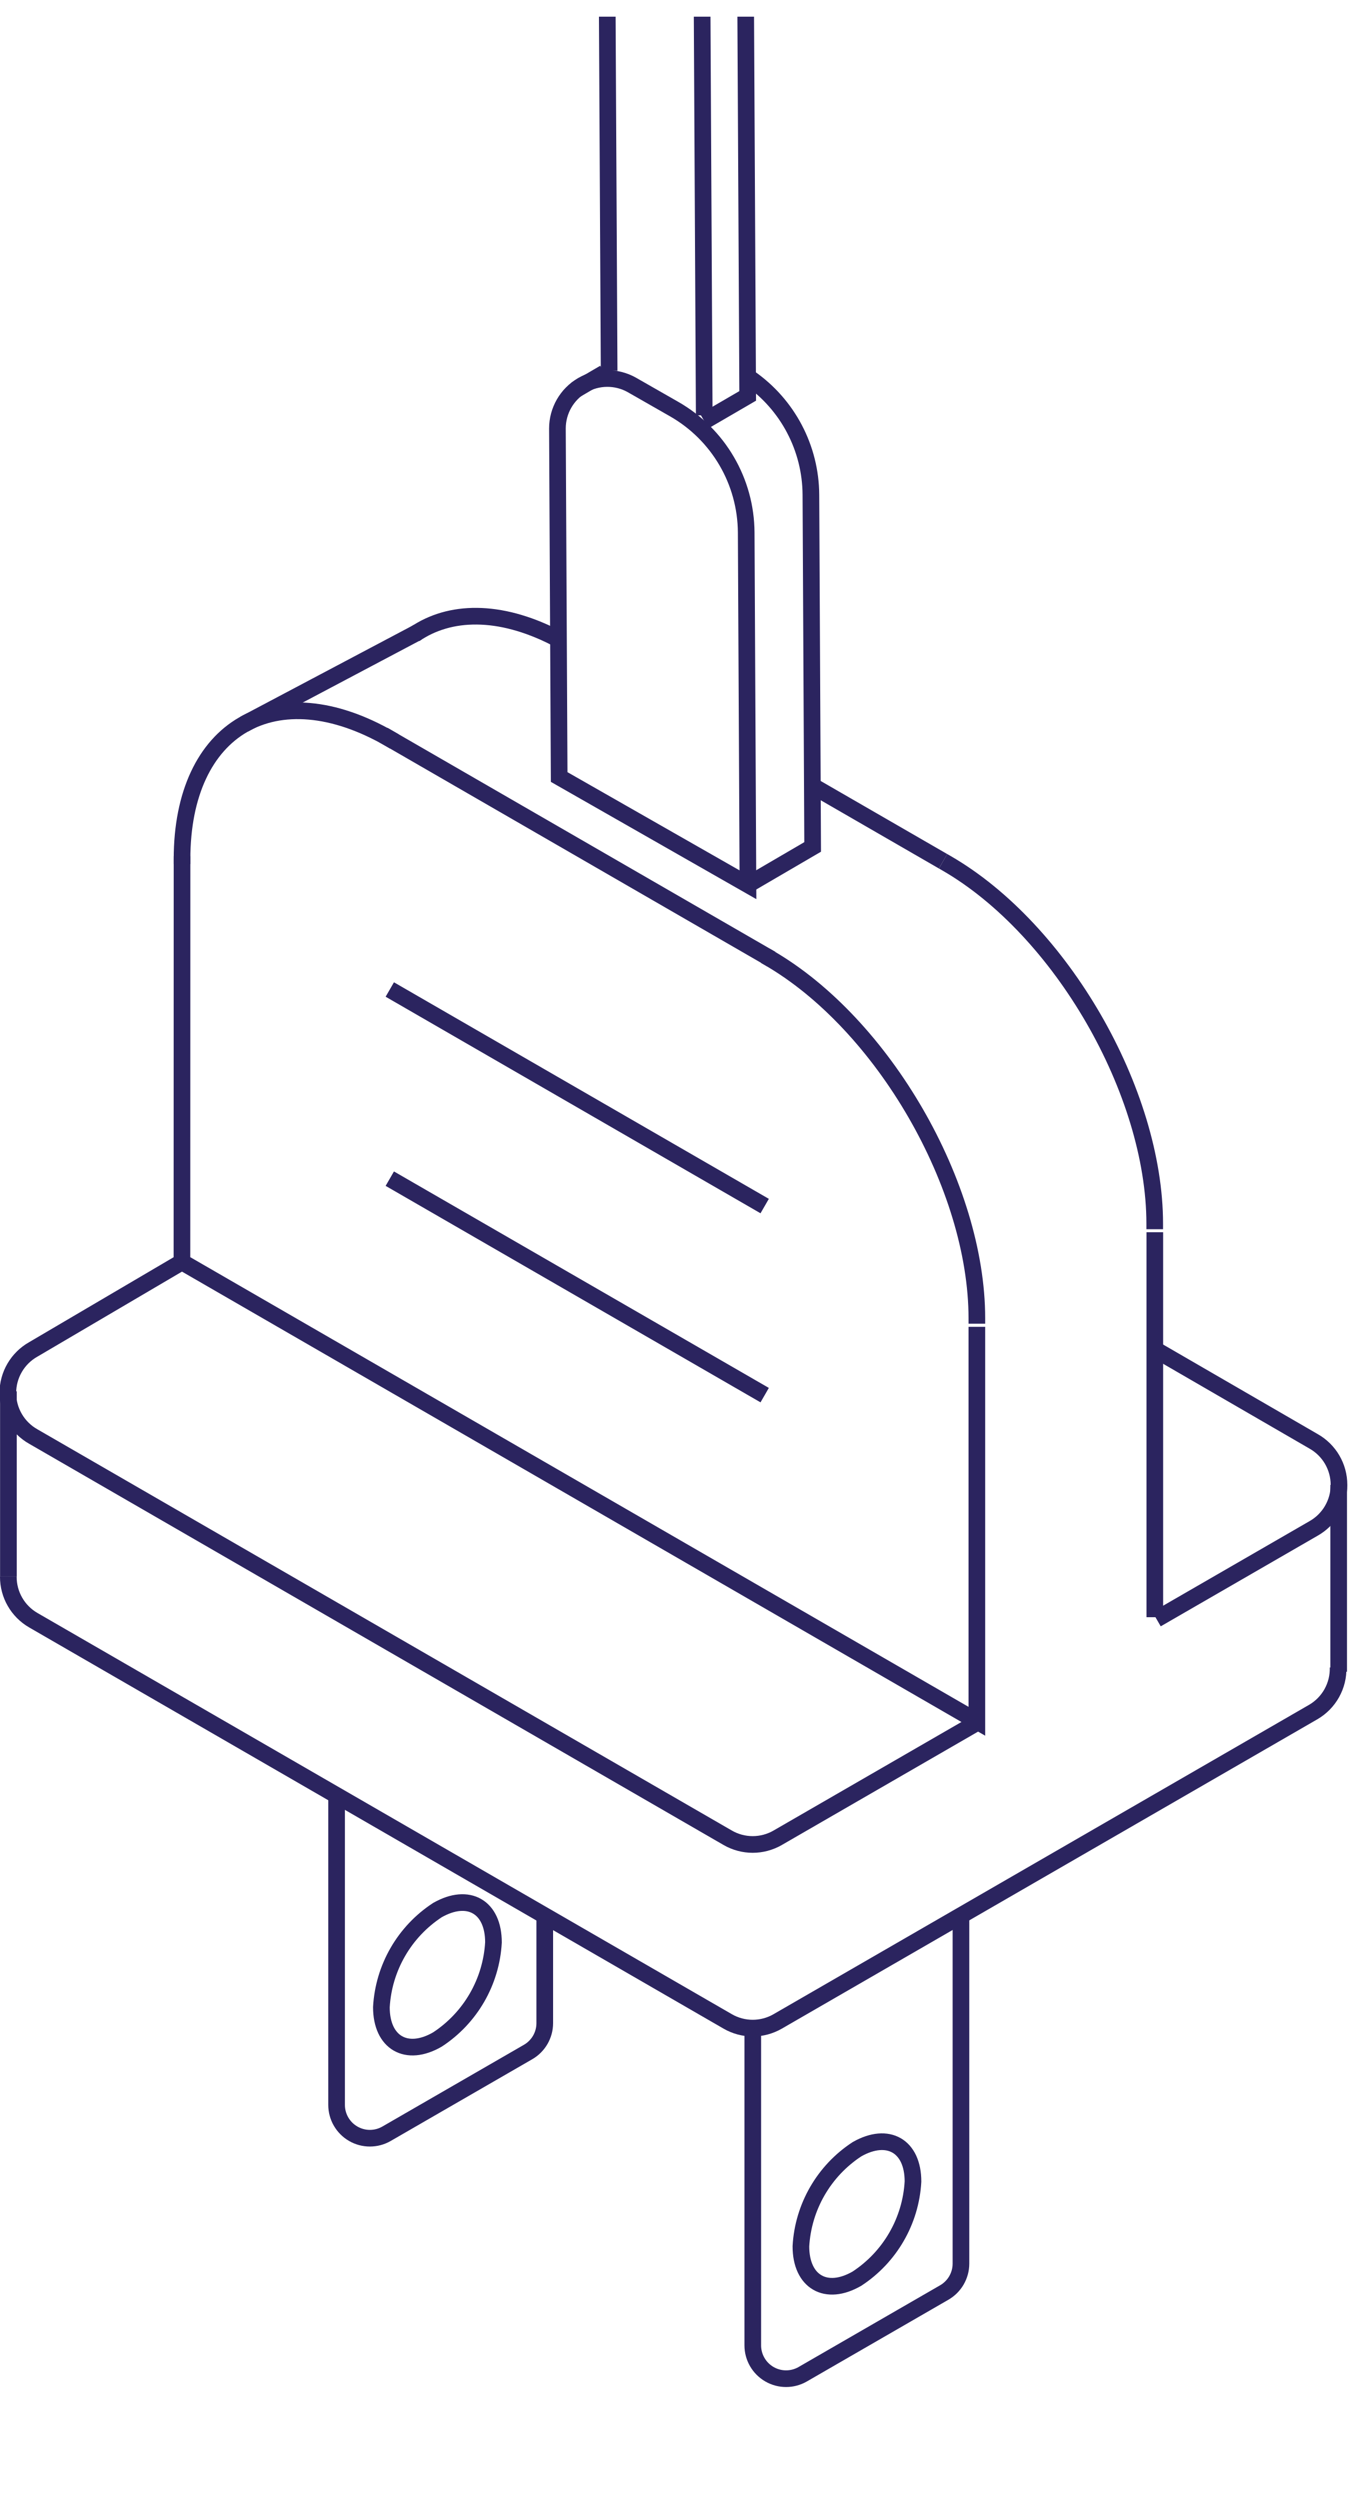 <svg xmlns="http://www.w3.org/2000/svg" xmlns:xlink="http://www.w3.org/1999/xlink" width="162" height="300" viewBox="0 300 162 260">
	<defs>
		<clipPath id="clip_0">
			<rect x="-1199" y="282" width="2560" height="2466" clip-rule="evenodd"/>
		</clipPath>
	</defs>
	<g clip-path="url(#clip_0)">
		<path fill="none" stroke="rgb(43,36,95)" stroke-width="2" stroke-miterlimit="4" transform="translate(1 469.21)" d="M0 0C-0.012 2.156 1.133 4.152 3 5.23L86.39 53.38C88.247 54.452 90.534 54.452 92.39 53.38L156.69 16.26C158.605 15.156 159.757 13.089 159.69 10.88"/>
	</g>
	<defs>
		<clipPath id="clip_1">
			<rect x="-1199" y="282" width="2560" height="2466" clip-rule="evenodd"/>
		</clipPath>
	</defs>
	<g clip-path="url(#clip_1)">
		<path fill="none" stroke="rgb(43,36,95)" stroke-width="2" stroke-miterlimit="4" transform="translate(138.74 441.97)" d="M0.15 32.34L19 21.46C20.89 20.397 22.059 18.398 22.059 16.23C22.059 14.062 20.89 12.063 19 11L0 0"/>
	</g>
	<defs>
		<clipPath id="clip_2">
			<rect x="-1199" y="282" width="2560" height="2466" clip-rule="evenodd"/>
		</clipPath>
	</defs>
	<g clip-path="url(#clip_2)">
		<path fill="none" stroke="rgb(43,36,95)" stroke-width="2" stroke-miterlimit="4" transform="translate(0.941 431.45)" d="M20.909 0L3.059 10.49C1.17 11.553 3.33067e-16 13.552 0 15.72C-3.33067e-16 17.888 1.17 19.887 3.059 20.95L86.449 69.1C88.306 70.172 90.593 70.172 92.449 69.1L116.059 55.47"/>
	</g>
	<defs>
		<clipPath id="clip_3">
			<rect x="-1199" y="282" width="2560" height="2466" clip-rule="evenodd"/>
		</clipPath>
	</defs>
	<g clip-path="url(#clip_3)">
		<path fill="none" stroke="rgb(43,36,95)" stroke-width="2" stroke-miterlimit="4" transform="translate(138.68 427.88)" d="M0 0L0 46.2"/>
	</g>
	<defs>
		<clipPath id="clip_4">
			<rect x="-1199" y="282" width="2560" height="2466" clip-rule="evenodd"/>
		</clipPath>
	</defs>
	<g clip-path="url(#clip_4)">
		<path fill="none" stroke="rgb(43,36,95)" stroke-width="2" stroke-miterlimit="4" transform="translate(97.55 374.3)" d="M0 0L15.7 9.06"/>
	</g>
	<defs>
		<clipPath id="clip_5">
			<rect x="-1199" y="282" width="2560" height="2466" clip-rule="evenodd"/>
		</clipPath>
	</defs>
	<g clip-path="url(#clip_5)">
		<path fill="none" stroke="rgb(43,36,95)" stroke-width="2" stroke-miterlimit="4" transform="translate(49.78 353.949)" d="M0 2.171C4.23 -0.729 10.17 -0.829 16.79 2.511"/>
	</g>
	<defs>
		<clipPath id="clip_6">
			<rect x="-1199" y="282" width="2560" height="2466" clip-rule="evenodd"/>
		</clipPath>
	</defs>
	<g clip-path="url(#clip_6)">
		<path fill="none" stroke="rgb(43,36,95)" stroke-width="2" stroke-miterlimit="4" transform="translate(113.25 383.36)" d="M0 0L0.42 0.24C14.16 8.17 25.42 27.64 25.42 43.51C25.42 43.73 25.42 43.947 25.42 44.16"/>
	</g>
	<defs>
		<clipPath id="clip_7">
			<rect x="-1199" y="282" width="2560" height="2466" clip-rule="evenodd"/>
		</clipPath>
	</defs>
	<g clip-path="url(#clip_7)">
		<path fill="none" stroke="rgb(43,36,95)" stroke-width="2" stroke-miterlimit="4" transform="translate(1.01 446.97)" d="M0 22.24L0 0"/>
	</g>
	<defs>
		<clipPath id="clip_8">
			<rect x="-1199" y="282" width="2560" height="2466" clip-rule="evenodd"/>
		</clipPath>
	</defs>
	<g clip-path="url(#clip_8)">
		<path fill="none" stroke="rgb(43,36,95)" stroke-width="2" stroke-miterlimit="4" transform="translate(160.76 458.2)" d="M0 0L0 22.42"/>
	</g>
	<defs>
		<clipPath id="clip_9">
			<rect x="-1199" y="282" width="2560" height="2466" clip-rule="evenodd"/>
		</clipPath>
	</defs>
	<g clip-path="url(#clip_9)">
		<path fill="none" stroke="rgb(43,36,95)" stroke-width="2" stroke-miterlimit="4" transform="translate(46.03 368.21)" d="M0 0L46.59 26.89"/>
	</g>
	<defs>
		<clipPath id="clip_10">
			<rect x="-1199" y="282" width="2560" height="2466" clip-rule="evenodd"/>
		</clipPath>
	</defs>
	<g clip-path="url(#clip_10)">
		<path fill="none" stroke="rgb(43,36,95)" stroke-width="2" stroke-miterlimit="4" transform="translate(21.85 382.74)" d="M0.01 0L0 48.71L95.46 103.83L95.46 56.49"/>
	</g>
	<defs>
		<clipPath id="clip_11">
			<rect x="-1199" y="282" width="2560" height="2466" clip-rule="evenodd"/>
		</clipPath>
	</defs>
	<g clip-path="url(#clip_11)">
		<path fill="none" stroke="rgb(43,36,95)" stroke-width="2" stroke-miterlimit="4" transform="translate(21.86 365.302)" d="M0 18.389C0 18.195 0 18.002 0 17.808C0 1.948 11.24 -4.552 25 3.388L25.49 3.678"/>
	</g>
	<defs>
		<clipPath id="clip_12">
			<rect x="-1199" y="282" width="2560" height="2466" clip-rule="evenodd"/>
		</clipPath>
	</defs>
	<g clip-path="url(#clip_12)">
		<path fill="none" stroke="rgb(43,36,95)" stroke-width="2" stroke-miterlimit="4" transform="translate(91.89 394.7)" d="M0 0L0.42 0.24C14.16 8.17 25.42 27.64 25.42 43.51C25.42 43.73 25.42 43.947 25.42 44.16"/>
	</g>
	<defs>
		<clipPath id="clip_13">
			<rect x="-1199" y="282" width="2560" height="2466" clip-rule="evenodd"/>
		</clipPath>
	</defs>
	<g clip-path="url(#clip_13)">
		<path fill="none" stroke="rgb(43,36,95)" stroke-width="2" stroke-miterlimit="4" transform="translate(29.31 355.88)" d="M0 11.03L20.85 0"/>
	</g>
	<defs>
		<clipPath id="clip_14">
			<rect x="-1199" y="282" width="2560" height="2466" clip-rule="evenodd"/>
		</clipPath>
	</defs>
	<g clip-path="url(#clip_14)">
		<path fill="none" stroke="rgb(43,36,95)" stroke-width="2" stroke-miterlimit="4" transform="translate(90.4 509.91)" d="M25 0L25 41.75C24.998 43.178 24.236 44.496 23 45.21L6 55.02C4.763 55.734 3.239 55.735 2.002 55.021C0.764 54.307 0.001 52.988 0 51.56L0 14.02"/>
	</g>
	<defs>
		<clipPath id="clip_15">
			<rect x="-1199" y="282" width="2560" height="2466" clip-rule="evenodd"/>
		</clipPath>
	</defs>
	<g clip-path="url(#clip_15)">
		<path fill="none" stroke="rgb(43,36,95)" stroke-width="2" stroke-miterlimit="4" transform="translate(96.18 537.025)" d="M6.73 16.435C10.696 13.841 13.194 9.517 13.46 4.785C13.46 0.515 10.46 -1.215 6.73 0.905C2.764 3.499 0.266 7.823 0 12.555C0 16.825 3.03 18.575 6.73 16.435Z"/>
	</g>
	<defs>
		<clipPath id="clip_16">
			<rect x="-1199" y="282" width="2560" height="2466" clip-rule="evenodd"/>
		</clipPath>
	</defs>
	<g clip-path="url(#clip_16)">
		<path fill="none" stroke="rgb(43,36,95)" stroke-width="2" stroke-miterlimit="4" transform="translate(40.42 495.41)" d="M25 14.47L25 27.39C24.998 28.818 24.236 30.136 23 30.85L6 40.66C4.763 41.374 3.239 41.375 2.002 40.661C0.764 39.947 0.001 38.628 0 37.2L0 0"/>
	</g>
	<defs>
		<clipPath id="clip_17">
			<rect x="-1199" y="282" width="2560" height="2466" clip-rule="evenodd"/>
		</clipPath>
	</defs>
	<g clip-path="url(#clip_17)">
		<path fill="none" stroke="rgb(43,36,95)" stroke-width="2" stroke-miterlimit="4" transform="translate(45.8 508.325)" d="M6.73 16.435C10.696 13.841 13.194 9.517 13.46 4.785C13.46 0.515 10.46 -1.215 6.73 0.905C2.764 3.499 0.266 7.823 0 12.555C0 16.825 3.03 18.575 6.73 16.435Z"/>
	</g>
	<defs>
		<clipPath id="clip_18">
			<rect x="-1199" y="282" width="2560" height="2466" clip-rule="evenodd"/>
		</clipPath>
	</defs>
	<g clip-path="url(#clip_18)">
		<path fill="none" stroke="rgb(43,36,95)" stroke-width="2" stroke-miterlimit="4" transform="translate(46.81 398.75)" d="M0 0L45.02 25.99"/>
	</g>
	<defs>
		<clipPath id="clip_19">
			<rect x="-1199" y="282" width="2560" height="2466" clip-rule="evenodd"/>
		</clipPath>
	</defs>
	<g clip-path="url(#clip_19)">
		<path fill="none" stroke="rgb(43,36,95)" stroke-width="2" stroke-miterlimit="4" transform="translate(46.81 421.45)" d="M0 0L45.02 25.98"/>
	</g>
	<defs>
		<clipPath id="clip_20">
			<rect x="-1199" y="282" width="2560" height="2466" clip-rule="evenodd"/>
		</clipPath>
	</defs>
	<g clip-path="url(#clip_20)">
		<path fill="none" stroke="rgb(43,36,95)" stroke-width="2" stroke-miterlimit="4" transform="translate(66.94 325.425)" d="M8.95 0.775L14.01 3.665C19.337 6.703 22.639 12.353 22.67 18.485L22.88 60.755L0.21 47.825L2.35149e-06 6.005C-0.002 3.871 1.13 1.896 2.973 0.82C4.816 -0.257 7.092 -0.274 8.95 0.775L8.95 0.775Z"/>
	</g>
	<defs>
		<clipPath id="clip_21">
			<rect x="-1199" y="282" width="2560" height="2466" clip-rule="evenodd"/>
		</clipPath>
	</defs>
	<g clip-path="url(#clip_21)">
		<path fill="none" stroke="rgb(43,36,95)" stroke-width="2" stroke-miterlimit="4" transform="translate(69.14 324.76)" d="M0 2.01L3.44 0"/>
	</g>
	<defs>
		<clipPath id="clip_22">
			<rect x="-1199" y="282" width="2560" height="2466" clip-rule="evenodd"/>
		</clipPath>
	</defs>
	<g clip-path="url(#clip_22)">
		<path fill="none" stroke="rgb(43,36,95)" stroke-width="2" stroke-miterlimit="4" transform="translate(71.61 31.13)" d="M1.54 293.37L0 0"/>
	</g>
	<defs>
		<clipPath id="clip_23">
			<rect x="-1199" y="282" width="2560" height="2466" clip-rule="evenodd"/>
		</clipPath>
	</defs>
	<g clip-path="url(#clip_23)">
		<path fill="none" stroke="rgb(43,36,95)" stroke-width="2" stroke-miterlimit="4" transform="translate(82.89 8.86)" d="M1.68 320.98L0 0"/>
	</g>
	<defs>
		<clipPath id="clip_24">
			<rect x="-1199" y="282" width="2560" height="2466" clip-rule="evenodd"/>
		</clipPath>
	</defs>
	<g clip-path="url(#clip_24)">
		<path fill="none" stroke="rgb(43,36,95)" stroke-width="2" stroke-miterlimit="4" transform="translate(84.58 0)" d="M3.5 0L5.21 327.51L0 330.54"/>
	</g>
	<defs>
		<clipPath id="clip_25">
			<rect x="-1199" y="282" width="2560" height="2466" clip-rule="evenodd"/>
		</clipPath>
	</defs>
	<g clip-path="url(#clip_25)">
		<path fill="none" stroke="rgb(43,36,95)" stroke-width="2" stroke-miterlimit="4" transform="translate(89.81 325.37)" d="M0 60.81L7.78 56.27L7.57 14C7.538 8.412 4.788 3.189 0.2 0"/>
	</g>
</svg>